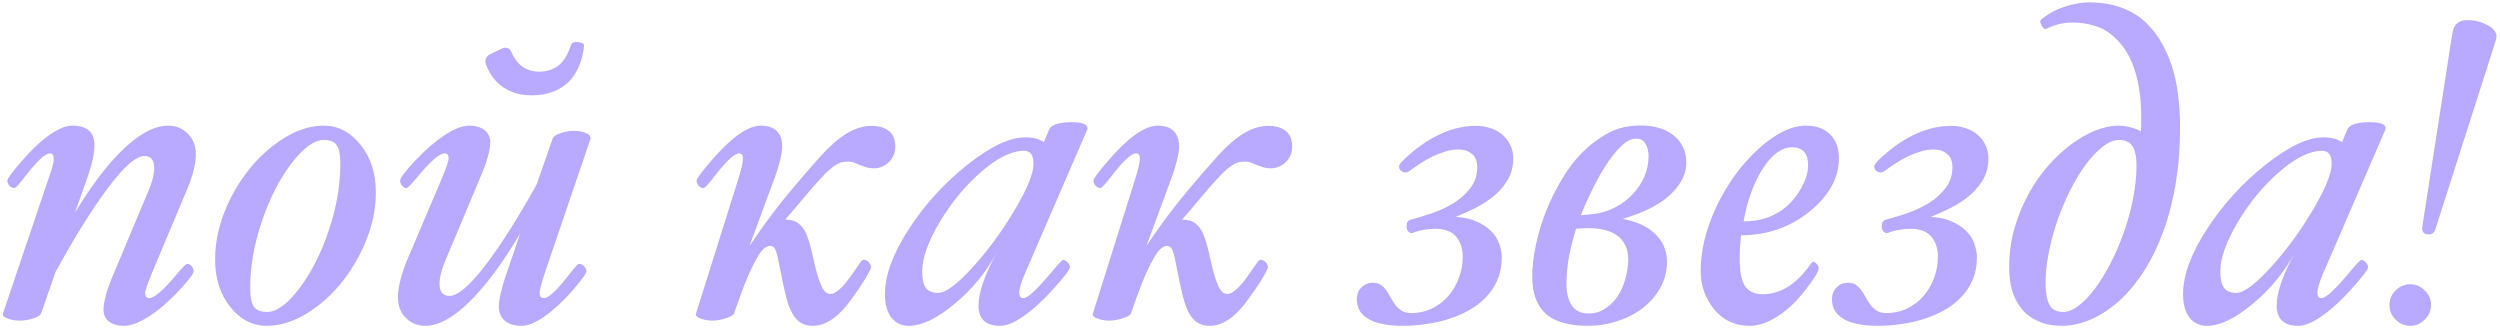 <?xml version="1.0" encoding="UTF-8"?> <svg xmlns="http://www.w3.org/2000/svg" width="577" height="76" viewBox="0 0 577 76" fill="none"><path d="M45.2 35.6C45.2 37.833 44.5 40.6 43.1 43.9L35.2 62.7C34.067 65.433 33.5 67.067 33.5 67.6C33.5 68.4 33.8 68.8 34.4 68.8C35.6 68.8 37.717 66.983 40.75 63.35C42.117 61.717 42.933 60.9 43.2 60.9C43.6 60.9 43.95 61.083 44.25 61.45C44.55 61.817 44.7 62.2 44.7 62.6C44.7 63.167 43.533 64.7 41.2 67.2C38.867 69.667 36.583 71.617 34.35 73.05C32.117 74.483 30.2 75.2 28.6 75.2C27.167 75.2 26.017 74.867 25.15 74.2C24.317 73.567 23.9 72.667 23.9 71.5C23.9 69.6 24.633 66.933 26.1 63.5L34.2 44.2C35.133 42.033 35.6 40.233 35.6 38.8C35.6 36.933 34.833 36 33.3 36C31.433 36 28.667 38.417 25 43.25C21.367 48.083 17.3 54.6 12.8 62.8L9.5 72.3C9.333 72.767 8.717 73.167 7.65 73.5C6.583 73.833 5.533 74 4.5 74C3.533 74 2.65 73.85 1.85 73.55C1.05 73.283 0.65 72.95 0.65 72.55L0.7 72.3L11.1 41.5C11.967 39.2 12.4 37.567 12.4 36.6C12.4 35.8 12.1 35.4 11.5 35.4C10.433 35.4 8.55 37.15 5.85 40.65C4.45 42.483 3.6 43.4 3.3 43.4C2.867 43.4 2.483 43.217 2.15 42.85C1.85 42.45 1.7 42.067 1.7 41.7C1.7 41.233 2.8 39.733 5 37.2C7.2 34.633 9.317 32.633 11.35 31.2C13.417 29.733 15.2 29 16.7 29C20.1 29 21.8 30.5 21.8 33.5C21.8 35.333 21.3 37.7 20.3 40.6L17.3 49.1C21.133 42.733 24.9 37.8 28.6 34.3C32.333 30.767 35.733 29 38.8 29C40.6 29 42.117 29.617 43.35 30.85C44.583 32.083 45.2 33.667 45.2 35.6ZM86.747 44.4C86.747 49.167 85.497 53.967 82.997 58.8C80.497 63.633 77.263 67.583 73.297 70.65C69.33 73.683 65.413 75.2 61.547 75.2C58.28 75.2 55.48 73.75 53.147 70.85C50.813 67.917 49.647 64.267 49.647 59.9C49.647 55.133 50.88 50.333 53.347 45.5C55.847 40.667 59.063 36.717 62.997 33.65C66.963 30.55 70.88 29 74.747 29C78.013 29 80.83 30.467 83.197 33.4C85.564 36.333 86.747 40 86.747 44.4ZM78.547 37.9C78.547 35.733 78.263 34.267 77.697 33.5C77.163 32.7 76.18 32.3 74.747 32.3C72.513 32.3 69.997 34.133 67.197 37.8C64.43 41.467 62.163 45.933 60.397 51.2C58.63 56.433 57.747 61.467 57.747 66.3C57.747 68.5 58.03 70 58.597 70.8C59.163 71.6 60.18 72 61.647 72C63.847 72 66.33 70.183 69.097 66.55C71.864 62.883 74.13 58.417 75.897 53.15C77.663 47.883 78.547 42.8 78.547 37.9ZM113.046 12.55L115.846 11.2C116.179 11.033 116.546 10.983 116.946 11.05C117.379 11.083 117.729 11.383 117.996 11.95C118.596 13.317 119.346 14.383 120.246 15.15C120.813 15.617 121.463 15.967 122.196 16.2C122.929 16.433 123.679 16.55 124.446 16.55C125.446 16.55 126.413 16.367 127.346 16C128.313 15.6 129.113 15.05 129.746 14.35C130.579 13.35 131.263 12.033 131.796 10.4C131.996 9.8 132.613 9.583 133.646 9.75C134.479 9.85 134.863 10.15 134.796 10.65C134.596 12.383 134.196 13.95 133.596 15.35C132.996 16.75 132.196 17.95 131.196 18.95C130.196 19.917 128.979 20.667 127.546 21.2C126.146 21.733 124.529 22 122.696 22C120.196 22 118.046 21.4 116.246 20.2C114.446 19 113.113 17.3 112.246 15.1C111.979 14.467 111.946 13.933 112.146 13.5C112.346 13.067 112.646 12.75 113.046 12.55ZM136.296 32L125.846 62.7C124.979 65.3 124.546 66.933 124.546 67.6C124.546 68.4 124.879 68.8 125.546 68.8C126.613 68.8 128.513 67.033 131.246 63.5C132.579 61.767 133.379 60.9 133.646 60.9C134.079 60.9 134.463 61.083 134.796 61.45C135.163 61.817 135.346 62.2 135.346 62.6C135.346 63.1 134.246 64.617 132.046 67.15C129.846 69.65 127.713 71.617 125.646 73.05C123.613 74.483 121.846 75.2 120.346 75.2C118.713 75.2 117.429 74.8 116.496 74C115.596 73.233 115.146 72.167 115.146 70.8C115.146 69.1 115.679 66.7 116.746 63.6L120.046 53.9C116.046 60.667 112.146 65.917 108.346 69.65C104.579 73.35 101.179 75.2 98.146 75.2C96.346 75.2 94.846 74.583 93.646 73.35C92.446 72.15 91.846 70.567 91.846 68.6C91.846 66.467 92.513 63.7 93.846 60.3L101.846 41.5C102.979 38.8 103.546 37.167 103.546 36.6C103.546 35.8 103.246 35.4 102.646 35.4C101.413 35.4 99.279 37.25 96.246 40.95C94.879 42.583 94.079 43.4 93.846 43.4C93.446 43.4 93.096 43.217 92.796 42.85C92.496 42.483 92.346 42.1 92.346 41.7C92.346 41.1 93.496 39.567 95.796 37.1C98.129 34.633 100.396 32.667 102.596 31.2C104.829 29.733 106.746 29 108.346 29C109.813 29 110.979 29.35 111.846 30.05C112.713 30.717 113.146 31.633 113.146 32.8C113.146 34.667 112.413 37.3 110.946 40.7L102.846 60C101.913 62.167 101.446 64 101.446 65.5C101.446 67.367 102.213 68.3 103.746 68.3C105.613 68.3 108.329 66 111.896 61.4C115.463 56.767 119.446 50.5 123.846 42.6L127.546 32C127.713 31.5 128.313 31.083 129.346 30.75C130.379 30.383 131.446 30.2 132.546 30.2C133.479 30.2 134.346 30.35 135.146 30.65C135.946 30.95 136.329 31.4 136.296 32ZM175.577 29C177.277 29 178.527 29.433 179.327 30.3C180.127 31.133 180.527 32.267 180.527 33.7C180.527 34.6 180.377 35.65 180.077 36.85C179.811 38.017 179.427 39.283 178.927 40.65L172.977 56.8C175.444 53.067 178.077 49.467 180.877 46C183.711 42.533 186.611 39.15 189.577 35.85C191.577 33.65 193.527 31.967 195.427 30.8C197.361 29.633 199.277 29.05 201.177 29.05C202.811 29.05 204.127 29.433 205.127 30.2C206.127 30.967 206.627 32.2 206.627 33.9C206.627 34.633 206.477 35.317 206.177 35.95C205.911 36.55 205.544 37.067 205.077 37.5C204.611 37.933 204.077 38.267 203.477 38.5C202.911 38.733 202.344 38.85 201.777 38.85C201.077 38.85 200.461 38.767 199.927 38.6C199.427 38.433 198.944 38.267 198.477 38.1C198.044 37.9 197.611 37.717 197.177 37.55C196.777 37.383 196.327 37.3 195.827 37.3C195.427 37.3 195.027 37.333 194.627 37.4C194.227 37.433 193.777 37.583 193.277 37.85C192.811 38.083 192.244 38.483 191.577 39.05C190.911 39.617 190.094 40.433 189.127 41.5C188.527 42.167 187.861 42.917 187.127 43.75C186.427 44.583 185.694 45.45 184.927 46.35C184.194 47.217 183.461 48.083 182.727 48.95C181.994 49.817 181.294 50.617 180.627 51.35L179.277 50.8C180.544 50.633 181.611 50.633 182.477 50.8C183.344 50.933 184.077 51.3 184.677 51.9C185.311 52.467 185.827 53.283 186.227 54.35C186.661 55.383 187.061 56.733 187.427 58.4C187.861 60.367 188.244 61.967 188.577 63.2C188.944 64.433 189.294 65.4 189.627 66.1C189.961 66.767 190.294 67.233 190.627 67.5C190.961 67.733 191.327 67.85 191.727 67.85C192.261 67.85 192.944 67.483 193.777 66.75C194.644 66.017 195.711 64.717 196.977 62.85C197.777 61.683 198.311 60.917 198.577 60.55C198.877 60.15 199.127 59.95 199.327 59.95C199.761 59.95 200.144 60.133 200.477 60.5C200.844 60.867 201.027 61.25 201.027 61.65C201.027 61.917 200.777 62.483 200.277 63.35C199.811 64.217 199.094 65.35 198.127 66.75C197.394 67.817 196.644 68.867 195.877 69.9C195.111 70.9 194.294 71.8 193.427 72.6C192.594 73.367 191.694 73.983 190.727 74.45C189.761 74.95 188.694 75.2 187.527 75.2C186.627 75.2 185.827 75.017 185.127 74.65C184.461 74.317 183.844 73.767 183.277 73C182.744 72.2 182.261 71.167 181.827 69.9C181.427 68.6 181.044 67.033 180.677 65.2C180.311 63.333 180.011 61.85 179.777 60.75C179.577 59.617 179.377 58.767 179.177 58.2C178.977 57.6 178.761 57.217 178.527 57.05C178.327 56.85 178.044 56.75 177.677 56.75C177.311 56.75 176.894 56.933 176.427 57.3C175.961 57.667 175.444 58.317 174.877 59.25C174.311 60.183 173.661 61.45 172.927 63.05C172.227 64.617 171.444 66.617 170.577 69.05L169.427 72.3C169.361 72.533 169.144 72.75 168.777 72.95C168.444 73.15 168.027 73.317 167.527 73.45C167.061 73.617 166.544 73.75 165.977 73.85C165.444 73.95 164.927 74 164.427 74C163.461 74 162.577 73.85 161.777 73.55C160.977 73.283 160.577 72.95 160.577 72.55L170.327 41.55C171.094 39.15 171.477 37.5 171.477 36.6C171.477 35.8 171.177 35.4 170.577 35.4C169.511 35.4 167.627 37.15 164.927 40.65C163.527 42.483 162.677 43.4 162.377 43.4C161.944 43.4 161.561 43.217 161.227 42.85C160.927 42.45 160.777 42.067 160.777 41.7C160.777 41.233 161.877 39.733 164.077 37.2C166.277 34.6 168.361 32.583 170.327 31.15C172.327 29.717 174.077 29 175.577 29ZM250.942 29.9L236.742 62.7C235.742 64.967 235.242 66.6 235.242 67.6C235.242 68.4 235.576 68.8 236.242 68.8C237.209 68.8 239.376 66.783 242.742 62.75C244.276 60.917 245.142 60 245.342 60C245.742 60 246.109 60.2 246.442 60.6C246.776 60.967 246.942 61.333 246.942 61.7C246.942 62.167 245.726 63.767 243.292 66.5C240.859 69.233 238.542 71.367 236.342 72.9C234.176 74.433 232.342 75.2 230.842 75.2C227.509 75.2 225.842 73.633 225.842 70.5C225.842 67.567 227.242 63.5 230.042 58.3C227.609 62.833 224.359 66.783 220.292 70.15C216.259 73.517 212.742 75.2 209.742 75.2C208.042 75.2 206.692 74.55 205.692 73.25C204.726 71.95 204.242 70.167 204.242 67.9C204.242 63.533 206.076 58.533 209.742 52.9C213.409 47.233 217.909 42.283 223.242 38.05C228.576 33.817 233.042 31.7 236.642 31.7C238.409 31.7 239.842 32.067 240.942 32.8L242.142 29.9C242.642 28.767 244.376 28.2 247.342 28.2C249.776 28.2 250.992 28.667 250.992 29.6L250.942 29.9ZM238.542 37.8C238.542 35.8 237.809 34.8 236.342 34.8C233.509 34.8 230.259 36.383 226.592 39.55C222.926 42.683 219.709 46.55 216.942 51.15C214.209 55.75 212.842 59.567 212.842 62.6C212.842 64.4 213.126 65.683 213.692 66.45C214.259 67.217 215.209 67.6 216.542 67.6C218.242 67.6 220.859 65.667 224.392 61.8C227.959 57.9 231.209 53.483 234.142 48.55C237.076 43.617 238.542 40.033 238.542 37.8ZM267.179 29C268.879 29 270.129 29.433 270.929 30.3C271.729 31.133 272.129 32.267 272.129 33.7C272.129 34.6 271.979 35.65 271.679 36.85C271.412 38.017 271.029 39.283 270.529 40.65L264.579 56.8C267.046 53.067 269.679 49.467 272.479 46C275.312 42.533 278.212 39.15 281.179 35.85C283.179 33.65 285.129 31.967 287.029 30.8C288.962 29.633 290.879 29.05 292.779 29.05C294.412 29.05 295.729 29.433 296.729 30.2C297.729 30.967 298.229 32.2 298.229 33.9C298.229 34.633 298.079 35.317 297.779 35.95C297.512 36.55 297.146 37.067 296.679 37.5C296.212 37.933 295.679 38.267 295.079 38.5C294.512 38.733 293.946 38.85 293.379 38.85C292.679 38.85 292.062 38.767 291.529 38.6C291.029 38.433 290.546 38.267 290.079 38.1C289.646 37.9 289.212 37.717 288.779 37.55C288.379 37.383 287.929 37.3 287.429 37.3C287.029 37.3 286.629 37.333 286.229 37.4C285.829 37.433 285.379 37.583 284.879 37.85C284.412 38.083 283.846 38.483 283.179 39.05C282.512 39.617 281.696 40.433 280.729 41.5C280.129 42.167 279.462 42.917 278.729 43.75C278.029 44.583 277.296 45.45 276.529 46.35C275.796 47.217 275.062 48.083 274.329 48.95C273.596 49.817 272.896 50.617 272.229 51.35L270.879 50.8C272.146 50.633 273.212 50.633 274.079 50.8C274.946 50.933 275.679 51.3 276.279 51.9C276.912 52.467 277.429 53.283 277.829 54.35C278.262 55.383 278.662 56.733 279.029 58.4C279.462 60.367 279.846 61.967 280.179 63.2C280.546 64.433 280.896 65.4 281.229 66.1C281.562 66.767 281.896 67.233 282.229 67.5C282.562 67.733 282.929 67.85 283.329 67.85C283.862 67.85 284.546 67.483 285.379 66.75C286.246 66.017 287.312 64.717 288.579 62.85C289.379 61.683 289.912 60.917 290.179 60.55C290.479 60.15 290.729 59.95 290.929 59.95C291.362 59.95 291.746 60.133 292.079 60.5C292.446 60.867 292.629 61.25 292.629 61.65C292.629 61.917 292.379 62.483 291.879 63.35C291.412 64.217 290.696 65.35 289.729 66.75C288.996 67.817 288.246 68.867 287.479 69.9C286.712 70.9 285.896 71.8 285.029 72.6C284.196 73.367 283.296 73.983 282.329 74.45C281.362 74.95 280.296 75.2 279.129 75.2C278.229 75.2 277.429 75.017 276.729 74.65C276.062 74.317 275.446 73.767 274.879 73C274.346 72.2 273.862 71.167 273.429 69.9C273.029 68.6 272.646 67.033 272.279 65.2C271.912 63.333 271.612 61.85 271.379 60.75C271.179 59.617 270.979 58.767 270.779 58.2C270.579 57.6 270.362 57.217 270.129 57.05C269.929 56.85 269.646 56.75 269.279 56.75C268.912 56.75 268.496 56.933 268.029 57.3C267.562 57.667 267.046 58.317 266.479 59.25C265.912 60.183 265.262 61.45 264.529 63.05C263.829 64.617 263.046 66.617 262.179 69.05L261.029 72.3C260.962 72.533 260.746 72.75 260.379 72.95C260.046 73.15 259.629 73.317 259.129 73.45C258.662 73.617 258.146 73.75 257.579 73.85C257.046 73.95 256.529 74 256.029 74C255.062 74 254.179 73.85 253.379 73.55C252.579 73.283 252.179 72.95 252.179 72.55L261.929 41.55C262.696 39.15 263.079 37.5 263.079 36.6C263.079 35.8 262.779 35.4 262.179 35.4C261.112 35.4 259.229 37.15 256.529 40.65C255.129 42.483 254.279 43.4 253.979 43.4C253.546 43.4 253.162 43.217 252.829 42.85C252.529 42.45 252.379 42.067 252.379 41.7C252.379 41.233 253.479 39.733 255.679 37.2C257.879 34.6 259.962 32.583 261.929 31.15C263.929 29.717 265.679 29 267.179 29ZM324.652 52.1C324.652 51.7 324.735 51.383 324.902 51.15C325.102 50.917 325.335 50.767 325.602 50.7C327.102 50.3 328.752 49.8 330.552 49.2C332.352 48.567 334.018 47.783 335.552 46.85C337.085 45.883 338.368 44.717 339.402 43.35C340.435 41.983 340.952 40.383 340.952 38.55C340.952 37.217 340.552 36.217 339.752 35.55C338.952 34.85 337.902 34.5 336.602 34.5C335.668 34.5 334.685 34.65 333.652 34.95C332.652 35.25 331.652 35.633 330.652 36.1C329.685 36.567 328.752 37.1 327.852 37.7C326.952 38.267 326.135 38.833 325.402 39.4C325.235 39.5 325.068 39.6 324.902 39.7C324.768 39.767 324.602 39.8 324.402 39.8C324.068 39.8 323.735 39.683 323.402 39.45C323.068 39.183 322.902 38.833 322.902 38.4C322.902 37.867 323.985 36.717 326.152 34.95C328.352 33.117 330.668 31.683 333.102 30.65C335.535 29.583 338.085 29.05 340.752 29.05C341.918 29.05 343.018 29.233 344.052 29.6C345.085 29.933 345.985 30.433 346.752 31.1C347.518 31.733 348.118 32.517 348.552 33.45C349.018 34.35 349.252 35.383 349.252 36.55C349.252 38.55 348.768 40.3 347.802 41.8C346.868 43.3 345.652 44.617 344.152 45.75C342.685 46.85 341.035 47.817 339.202 48.65C337.402 49.483 335.635 50.217 333.902 50.85L334.402 50C336.768 50 338.718 50.3 340.252 50.9C341.818 51.5 343.068 52.267 344.002 53.2C344.968 54.1 345.635 55.117 346.002 56.25C346.402 57.35 346.602 58.417 346.602 59.45C346.602 61.35 346.268 63.067 345.602 64.6C344.968 66.1 344.085 67.433 342.952 68.6C341.852 69.767 340.552 70.767 339.052 71.6C337.552 72.433 335.952 73.117 334.252 73.65C332.585 74.183 330.852 74.567 329.052 74.8C327.252 75.067 325.502 75.2 323.802 75.2C321.802 75.2 320.118 75.033 318.752 74.7C317.385 74.4 316.302 73.967 315.502 73.4C314.668 72.867 314.068 72.233 313.702 71.5C313.335 70.733 313.152 69.933 313.152 69.1C313.152 67.933 313.518 67 314.252 66.3C314.985 65.6 315.868 65.25 316.902 65.25C317.668 65.25 318.285 65.433 318.752 65.8C319.218 66.133 319.635 66.567 320.002 67.1C320.368 67.6 320.702 68.15 321.002 68.75C321.335 69.35 321.702 69.917 322.102 70.45C322.502 70.95 322.985 71.383 323.552 71.75C324.118 72.083 324.835 72.25 325.702 72.25C327.502 72.25 329.135 71.883 330.602 71.15C332.068 70.417 333.318 69.45 334.352 68.25C335.385 67.017 336.185 65.617 336.752 64.05C337.318 62.483 337.602 60.883 337.602 59.25C337.602 57.383 337.102 55.85 336.102 54.65C335.102 53.417 333.468 52.8 331.202 52.8C330.435 52.8 329.585 52.883 328.652 53.05C327.752 53.183 326.885 53.417 326.052 53.75L325.702 53.8C325.368 53.733 325.102 53.55 324.902 53.25C324.702 52.917 324.618 52.533 324.652 52.1ZM371.591 50.05C376.158 50.55 379.491 51.733 381.591 53.6C383.691 55.433 384.741 57.683 384.741 60.35C384.741 62.683 384.191 64.767 383.091 66.6C382.025 68.433 380.625 70 378.891 71.3C377.158 72.567 375.208 73.533 373.041 74.2C370.908 74.867 368.775 75.2 366.641 75.2C362.075 75.2 358.758 74.25 356.691 72.35C354.658 70.45 353.641 67.633 353.641 63.9C353.641 61.6 353.925 59.133 354.491 56.5C355.058 53.867 355.841 51.267 356.841 48.7C357.875 46.133 359.091 43.683 360.491 41.35C361.891 38.983 363.441 36.95 365.141 35.25C367.041 33.35 369.058 31.833 371.191 30.7C373.358 29.533 375.858 28.95 378.691 28.95C380.158 28.95 381.525 29.133 382.791 29.5C384.091 29.867 385.208 30.417 386.141 31.15C387.108 31.883 387.858 32.783 388.391 33.85C388.925 34.883 389.191 36.083 389.191 37.45C389.191 39.15 388.725 40.733 387.791 42.2C386.891 43.633 385.641 44.95 384.041 46.15C382.441 47.317 380.541 48.333 378.341 49.2C376.175 50.067 373.841 50.767 371.341 51.3L371.591 50.05ZM361.541 65.6C361.541 67.567 361.941 69.183 362.741 70.45C363.541 71.717 364.858 72.35 366.691 72.35C368.091 72.35 369.341 71.983 370.441 71.25C371.575 70.517 372.525 69.583 373.291 68.45C374.091 67.283 374.691 65.967 375.091 64.5C375.525 63.033 375.758 61.583 375.791 60.15C375.825 58.75 375.591 57.55 375.091 56.55C374.591 55.55 373.875 54.75 372.941 54.15C372.008 53.55 370.891 53.133 369.591 52.9C368.325 52.667 366.908 52.6 365.341 52.7L363.541 52.8L364.691 49.7L367.341 49.45C369.308 49.25 371.091 48.733 372.691 47.9C374.325 47.067 375.708 46.033 376.841 44.8C378.008 43.567 378.908 42.2 379.541 40.7C380.175 39.167 380.491 37.617 380.491 36.05C380.491 34.95 380.258 34 379.791 33.2C379.358 32.4 378.658 32 377.691 32C377.358 32 376.991 32.05 376.591 32.15C376.225 32.25 375.808 32.45 375.341 32.75C374.908 33.05 374.408 33.483 373.841 34.05C373.308 34.583 372.691 35.3 371.991 36.2C371.625 36.667 371.108 37.417 370.441 38.45C369.775 39.483 369.058 40.733 368.291 42.2C367.525 43.633 366.741 45.267 365.941 47.1C365.141 48.9 364.408 50.817 363.741 52.85C363.108 54.85 362.575 56.933 362.141 59.1C361.741 61.267 361.541 63.433 361.541 65.6ZM424.418 36.5C424.418 41.067 422.151 45.183 417.618 48.85C413.085 52.483 407.818 54.3 401.818 54.3C401.618 56.3 401.518 58.1 401.518 59.7C401.518 62.633 401.918 64.733 402.718 66C403.551 67.267 404.918 67.9 406.818 67.9C411.085 67.9 414.868 65.45 418.168 60.55L418.468 60.4C418.735 60.4 419.018 60.583 419.318 60.95C419.618 61.283 419.768 61.6 419.768 61.9C419.768 62.6 418.751 64.267 416.718 66.9C414.685 69.533 412.535 71.567 410.268 73C408.035 74.467 405.851 75.2 403.718 75.2C400.451 75.2 397.768 73.95 395.668 71.45C393.568 68.917 392.518 65.933 392.518 62.5C392.518 57.7 393.768 52.683 396.268 47.45C398.801 42.217 402.018 37.833 405.918 34.3C409.851 30.767 413.485 29 416.818 29C419.218 29 421.085 29.683 422.418 31.05C423.751 32.383 424.418 34.2 424.418 36.5ZM417.318 38.2C417.318 35.4 416.085 34 413.618 34C411.218 34 408.968 35.633 406.868 38.9C404.768 42.167 403.285 46.233 402.418 51.1C405.218 51.1 407.701 50.517 409.868 49.35C412.068 48.15 413.851 46.45 415.218 44.25C416.618 42.017 417.318 40 417.318 38.2ZM434.32 52.1C434.32 51.7 434.403 51.383 434.57 51.15C434.77 50.917 435.003 50.767 435.27 50.7C436.77 50.3 438.42 49.8 440.22 49.2C442.02 48.567 443.686 47.783 445.22 46.85C446.753 45.883 448.036 44.717 449.07 43.35C450.103 41.983 450.62 40.383 450.62 38.55C450.62 37.217 450.22 36.217 449.42 35.55C448.62 34.85 447.57 34.5 446.27 34.5C445.336 34.5 444.353 34.65 443.32 34.95C442.32 35.25 441.32 35.633 440.32 36.1C439.353 36.567 438.42 37.1 437.52 37.7C436.62 38.267 435.803 38.833 435.07 39.4C434.903 39.5 434.736 39.6 434.57 39.7C434.436 39.767 434.27 39.8 434.07 39.8C433.736 39.8 433.403 39.683 433.07 39.45C432.736 39.183 432.57 38.833 432.57 38.4C432.57 37.867 433.653 36.717 435.82 34.95C438.02 33.117 440.336 31.683 442.77 30.65C445.203 29.583 447.753 29.05 450.42 29.05C451.586 29.05 452.686 29.233 453.72 29.6C454.753 29.933 455.653 30.433 456.42 31.1C457.186 31.733 457.786 32.517 458.22 33.45C458.686 34.35 458.92 35.383 458.92 36.55C458.92 38.55 458.436 40.3 457.47 41.8C456.536 43.3 455.32 44.617 453.82 45.75C452.353 46.85 450.703 47.817 448.87 48.65C447.07 49.483 445.303 50.217 443.57 50.85L444.07 50C446.436 50 448.386 50.3 449.92 50.9C451.486 51.5 452.736 52.267 453.67 53.2C454.636 54.1 455.303 55.117 455.67 56.25C456.07 57.35 456.27 58.417 456.27 59.45C456.27 61.35 455.936 63.067 455.27 64.6C454.636 66.1 453.753 67.433 452.62 68.6C451.52 69.767 450.22 70.767 448.72 71.6C447.22 72.433 445.62 73.117 443.92 73.65C442.253 74.183 440.52 74.567 438.72 74.8C436.92 75.067 435.17 75.2 433.47 75.2C431.47 75.2 429.786 75.033 428.42 74.7C427.053 74.4 425.97 73.967 425.17 73.4C424.336 72.867 423.736 72.233 423.37 71.5C423.003 70.733 422.82 69.933 422.82 69.1C422.82 67.933 423.186 67 423.92 66.3C424.653 65.6 425.536 65.25 426.57 65.25C427.336 65.25 427.953 65.433 428.42 65.8C428.886 66.133 429.303 66.567 429.67 67.1C430.036 67.6 430.37 68.15 430.67 68.75C431.003 69.35 431.37 69.917 431.77 70.45C432.17 70.95 432.653 71.383 433.22 71.75C433.786 72.083 434.503 72.25 435.37 72.25C437.17 72.25 438.803 71.883 440.27 71.15C441.736 70.417 442.986 69.45 444.02 68.25C445.053 67.017 445.853 65.617 446.42 64.05C446.986 62.483 447.27 60.883 447.27 59.25C447.27 57.383 446.77 55.85 445.77 54.65C444.77 53.417 443.136 52.8 440.87 52.8C440.103 52.8 439.253 52.883 438.32 53.05C437.42 53.183 436.553 53.417 435.72 53.75L435.37 53.8C435.036 53.733 434.77 53.55 434.57 53.25C434.37 52.917 434.286 52.533 434.32 52.1ZM463.709 61.75C463.709 58.683 464.093 55.75 464.859 52.95C465.659 50.15 466.709 47.533 468.009 45.1C469.309 42.667 470.809 40.467 472.509 38.5C474.243 36.5 476.043 34.8 477.909 33.4C479.776 32 481.659 30.917 483.559 30.15C485.459 29.383 487.243 29 488.909 29C490.176 29 491.459 29.233 492.759 29.7C494.093 30.133 495.159 30.9 495.959 32L494.009 32.9C494.176 30.3 494.226 27.817 494.159 25.45C494.093 23.083 493.843 20.883 493.409 18.85C492.976 16.783 492.326 14.883 491.459 13.15C490.593 11.417 489.426 9.883 487.959 8.55C486.593 7.283 485.093 6.417 483.459 5.95C481.826 5.45 480.109 5.2 478.309 5.2C477.209 5.2 476.143 5.333 475.109 5.6C474.109 5.867 473.209 6.2 472.409 6.6C472.109 6.767 471.859 6.75 471.659 6.55C471.493 6.35 471.343 6.133 471.209 5.9C471.109 5.7 471.009 5.467 470.909 5.2C470.843 4.9 470.926 4.65 471.159 4.45C471.759 3.95 472.459 3.467 473.259 3C474.093 2.5 474.993 2.083 475.959 1.75C476.926 1.383 477.926 1.1 478.959 0.9C480.026 0.667 481.076 0.55 482.109 0.55C484.943 0.55 487.476 0.967 489.709 1.8C491.943 2.633 493.826 3.8 495.359 5.3C496.959 6.867 498.259 8.617 499.259 10.55C500.293 12.483 501.093 14.5 501.659 16.6C502.226 18.667 502.609 20.767 502.809 22.9C503.043 25.033 503.159 27.1 503.159 29.1C503.159 34.2 502.776 38.883 502.009 43.15C501.243 47.417 500.176 51.25 498.809 54.65C497.476 58.05 495.909 61.05 494.109 63.65C492.343 66.217 490.443 68.35 488.409 70.05C486.376 71.75 484.293 73.033 482.159 73.9C480.026 74.767 477.943 75.2 475.909 75.2C473.809 75.2 471.993 74.85 470.459 74.15C468.926 73.483 467.659 72.55 466.659 71.35C465.659 70.15 464.909 68.733 464.409 67.1C463.943 65.467 463.709 63.683 463.709 61.75ZM493.109 38.1C493.109 36.133 492.793 34.683 492.159 33.75C491.559 32.783 490.543 32.3 489.109 32.3C487.909 32.3 486.643 32.817 485.309 33.85C484.009 34.85 482.726 36.2 481.459 37.9C480.193 39.6 478.993 41.567 477.859 43.8C476.726 46.033 475.726 48.383 474.859 50.85C474.026 53.283 473.359 55.75 472.859 58.25C472.359 60.75 472.109 63.117 472.109 65.35C472.109 67.417 472.393 69.05 472.959 70.25C473.526 71.417 474.593 72 476.159 72C477.293 72 478.493 71.517 479.759 70.55C481.059 69.55 482.326 68.217 483.559 66.55C484.826 64.85 486.026 62.883 487.159 60.65C488.326 58.417 489.343 56.05 490.209 53.55C491.109 51.017 491.809 48.433 492.309 45.8C492.843 43.167 493.109 40.6 493.109 38.1ZM550.552 29.9L536.352 62.7C535.352 64.967 534.852 66.6 534.852 67.6C534.852 68.4 535.185 68.8 535.852 68.8C536.818 68.8 538.985 66.783 542.352 62.75C543.885 60.917 544.752 60 544.952 60C545.352 60 545.718 60.2 546.052 60.6C546.385 60.967 546.552 61.333 546.552 61.7C546.552 62.167 545.335 63.767 542.902 66.5C540.468 69.233 538.152 71.367 535.952 72.9C533.785 74.433 531.952 75.2 530.452 75.2C527.118 75.2 525.452 73.633 525.452 70.5C525.452 67.567 526.852 63.5 529.652 58.3C527.218 62.833 523.968 66.783 519.902 70.15C515.868 73.517 512.352 75.2 509.352 75.2C507.652 75.2 506.302 74.55 505.302 73.25C504.335 71.95 503.852 70.167 503.852 67.9C503.852 63.533 505.685 58.533 509.352 52.9C513.018 47.233 517.518 42.283 522.852 38.05C528.185 33.817 532.652 31.7 536.252 31.7C538.018 31.7 539.452 32.067 540.552 32.8L541.752 29.9C542.252 28.767 543.985 28.2 546.952 28.2C549.385 28.2 550.602 28.667 550.602 29.6L550.552 29.9ZM538.152 37.8C538.152 35.8 537.418 34.8 535.952 34.8C533.118 34.8 529.868 36.383 526.202 39.55C522.535 42.683 519.318 46.55 516.552 51.15C513.818 55.75 512.452 59.567 512.452 62.6C512.452 64.4 512.735 65.683 513.302 66.45C513.868 67.217 514.818 67.6 516.152 67.6C517.852 67.6 520.468 65.667 524.002 61.8C527.568 57.9 530.818 53.483 533.752 48.55C536.685 43.617 538.152 40.033 538.152 37.8ZM576.088 9.15L562.088 52.9C561.855 53.7 561.355 54.1 560.588 54.1C559.555 54.1 559.038 53.633 559.038 52.7C559.038 52.533 559.055 52.367 559.088 52.2L565.988 7.75C566.288 5.683 567.422 4.65 569.388 4.65C571.155 4.65 572.722 5.033 574.088 5.8C575.488 6.533 576.188 7.417 576.188 8.45C576.188 8.683 576.155 8.917 576.088 9.15ZM561.088 70.4C561.088 71.7 560.605 72.817 559.638 73.75C558.705 74.717 557.588 75.2 556.288 75.2C554.988 75.2 553.855 74.717 552.888 73.75C551.955 72.817 551.488 71.7 551.488 70.4C551.488 69.1 551.955 67.983 552.888 67.05C553.855 66.083 554.988 65.6 556.288 65.6C557.588 65.6 558.705 66.083 559.638 67.05C560.605 67.983 561.088 69.1 561.088 70.4Z" fill="#B9A9FF"></path></svg> 